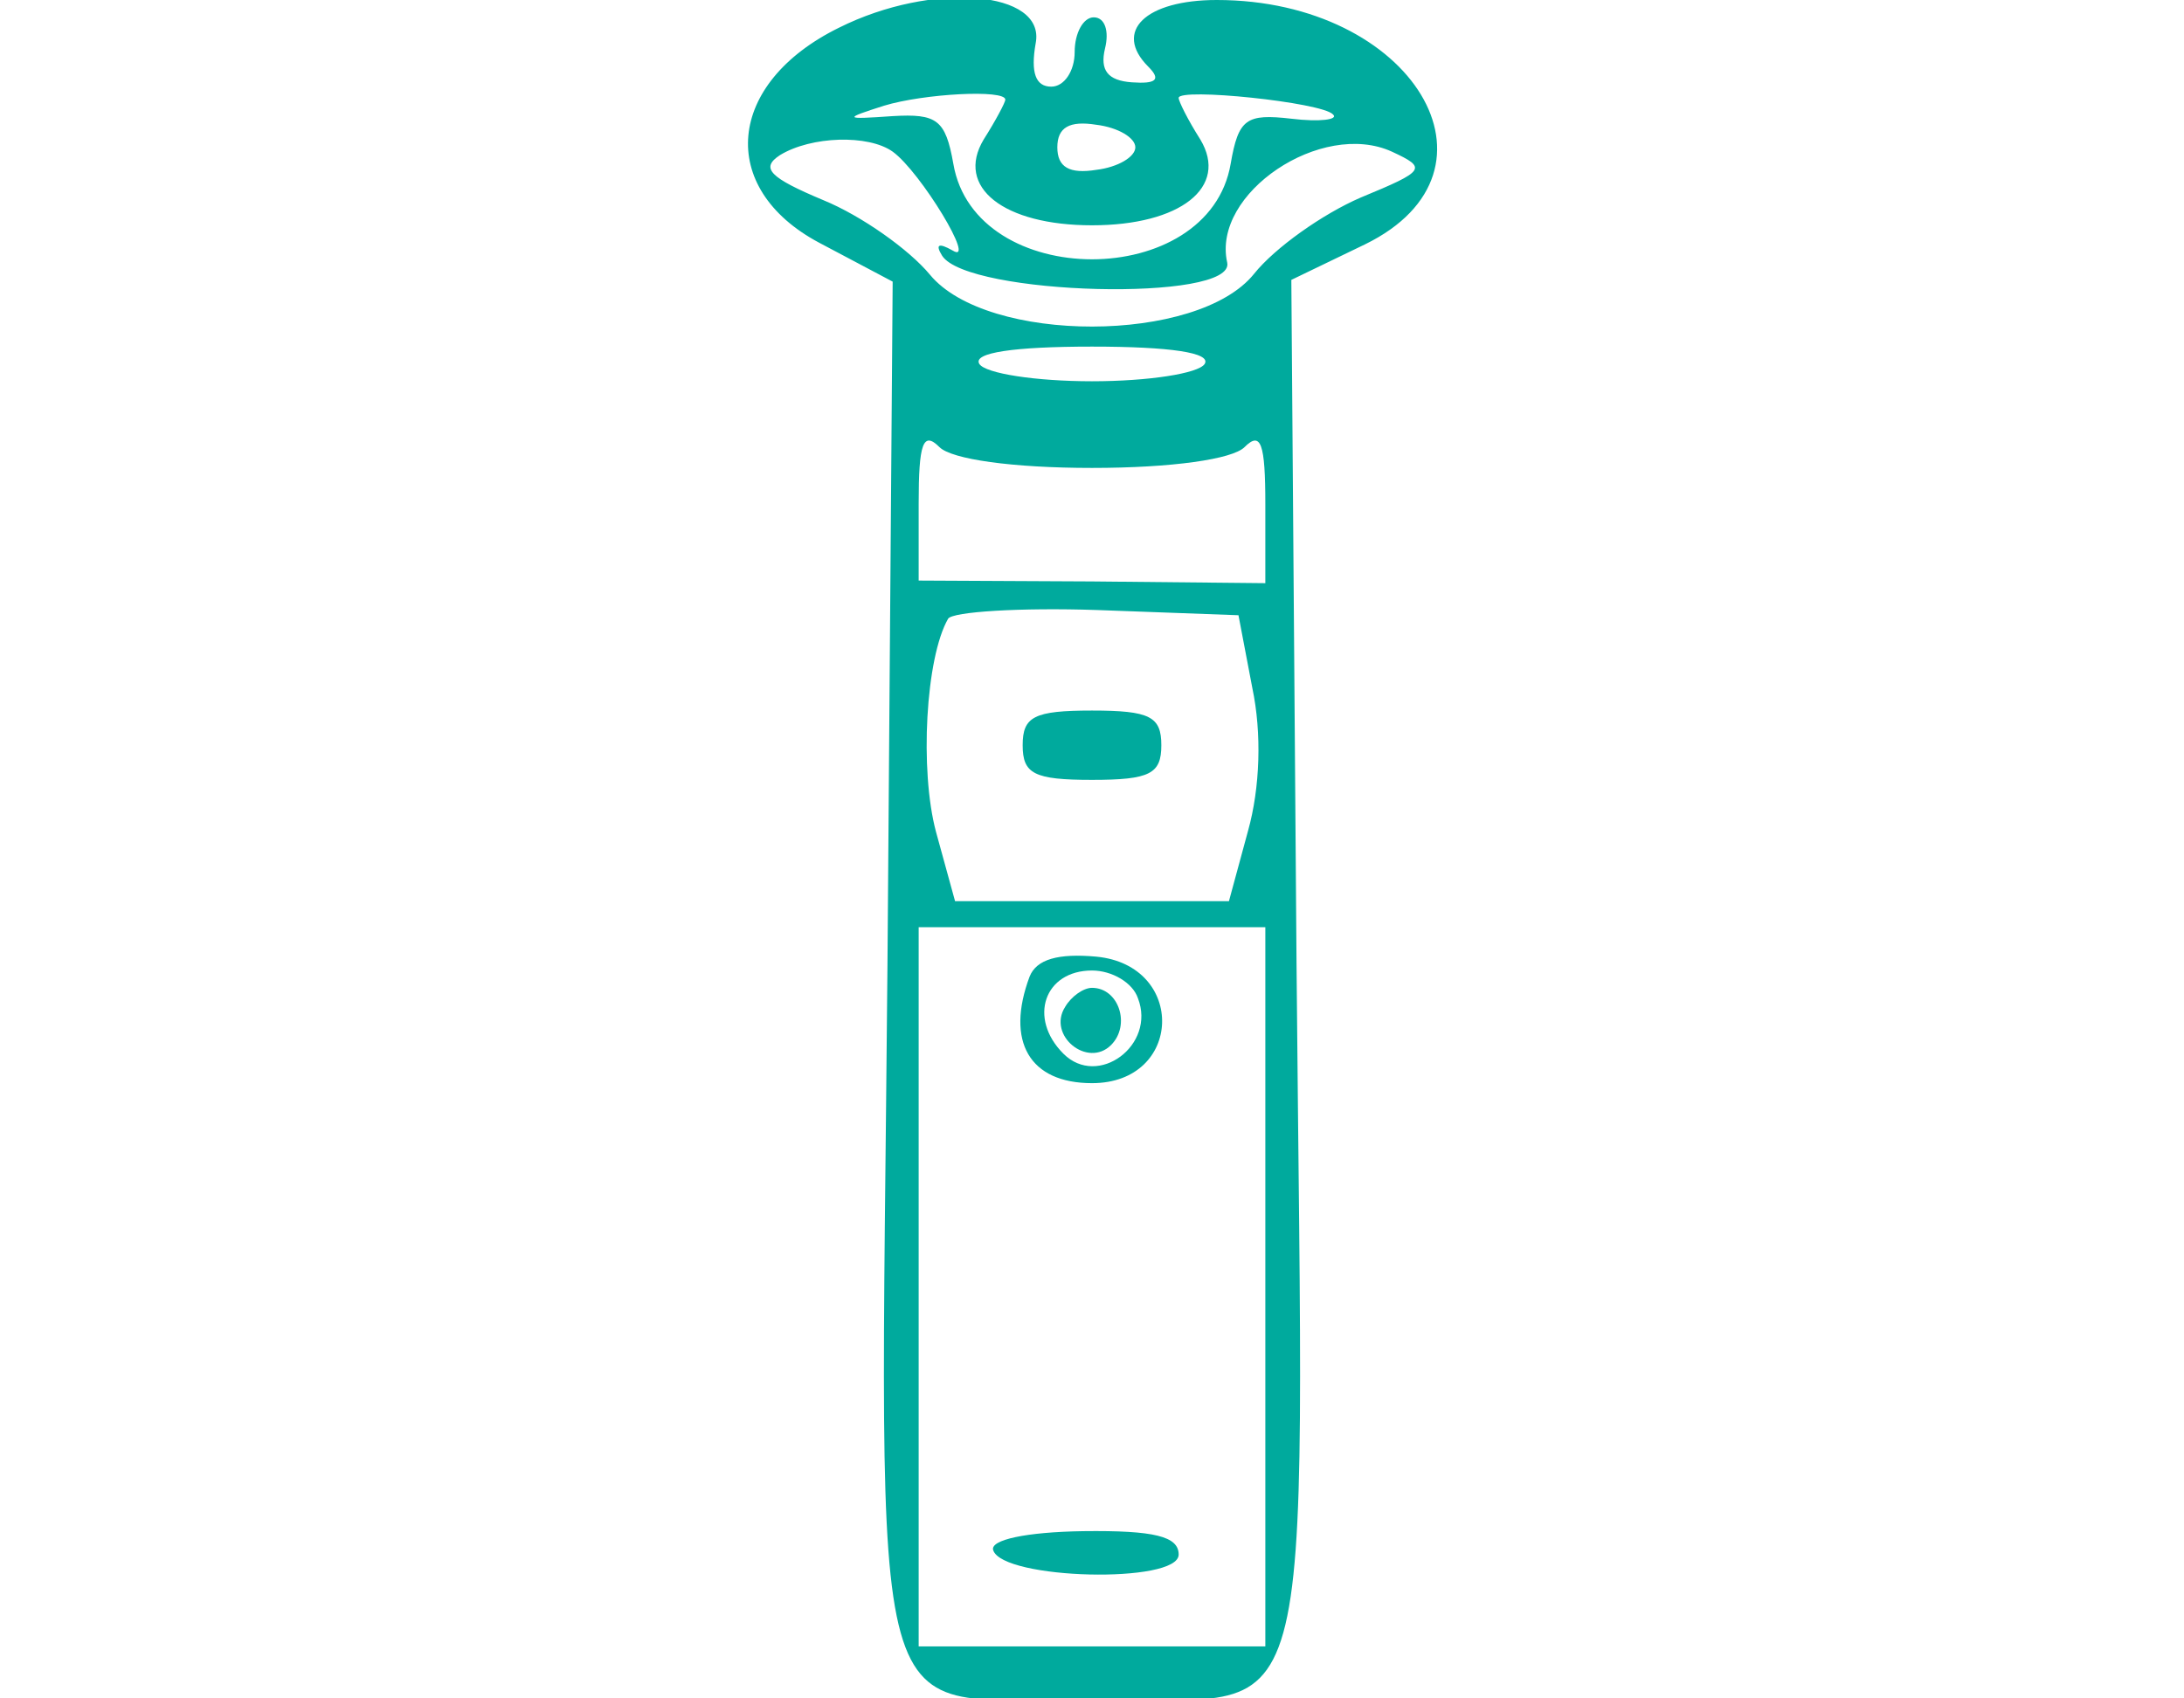 <?xml version="1.0" encoding="UTF-8"?> <svg xmlns="http://www.w3.org/2000/svg" version="1.0" width="126pt" height="98pt" viewBox="0 0 126 98" preserveAspectRatio="xMidYMid meet"><g transform="translate(0,98) scale(0.05,-0.05)" fill="#00aa9d" stroke="none"><path d="M968 1928 c-130 -64 -141 -185 -23 -248 l85 -45 -6 -789 c-8 -926 -30 -846 236 -846 266 0 244 -80 236 847 l-6 790 85 41 c174 85 55 282 -171 282 -82 0 -120 -36 -79 -77 15 -15 9 -20 -19 -18 -28 2 -37 14 -31 39 5 20 0 36 -13 36 -12 0 -22 -18 -22 -40 0 -22 -12 -40 -27 -40 -18 0 -24 16 -18 50 12 61 -119 72 -227 18z m192 -83 c0 -3 -11 -24 -25 -46 -33 -55 23 -99 125 -99 102 0 158 44 125 99 -14 22 -25 44 -25 48 0 12 165 -5 178 -19 7 -6 -15 -9 -48 -5 -52 6 -61 0 -70 -52 -25 -147 -295 -147 -320 0 -9 51 -19 58 -70 55 -57 -4 -57 -3 -10 12 46 14 140 19 140 7z m150 -55 c0 -11 -20 -23 -45 -26 -31 -5 -45 3 -45 26 0 23 14 31 45 26 25 -3 45 -15 45 -26z m-280 -5 c32 -23 98 -132 69 -114 -16 9 -20 7 -12 -6 29 -46 339 -54 329 -8 -18 80 109 165 190 128 41 -19 39 -22 -36 -53 -44 -19 -99 -58 -123 -88 -65 -81 -308 -81 -374 -1 -24 29 -79 68 -123 86 -62 26 -73 37 -50 52 36 22 102 24 130 4z m360 -245 c-7 -11 -65 -20 -130 -20 -65 0 -123 9 -130 20 -8 13 40 20 130 20 90 0 138 -7 130 -20z m-130 -120 c92 0 162 10 176 24 19 19 24 4 24 -66 l0 -91 -200 2 -200 1 0 89 c0 69 5 84 24 65 14 -14 84 -24 176 -24z m185 -254 c11 -52 9 -115 -5 -165 l-22 -81 -158 0 -158 0 -22 80 c-19 71 -12 201 14 246 5 8 83 13 172 10 l163 -6 16 -84z m15 -691 l0 -415 -200 0 -200 0 0 415 0 415 200 0 200 0 0 -415z"></path><path d="M1180 1100 c0 -33 13 -40 80 -40 67 0 80 7 80 40 0 33 -13 40 -80 40 -67 0 -80 -7 -80 -40z"></path><path d="M1188 833 c-28 -75 0 -123 72 -123 105 0 109 136 5 146 -44 4 -69 -3 -77 -23z m125 -25 c21 -54 -46 -104 -86 -64 -41 41 -22 96 33 96 23 0 47 -14 53 -32z"></path><path d="M1229 798 c-21 -33 26 -71 53 -44 23 23 9 66 -22 66 -10 0 -24 -10 -31 -22z"></path><path d="M1146 171 c11 -34 214 -39 214 -5 0 21 -28 28 -110 27 -66 -1 -108 -10 -104 -22z"></path></g></svg> 
